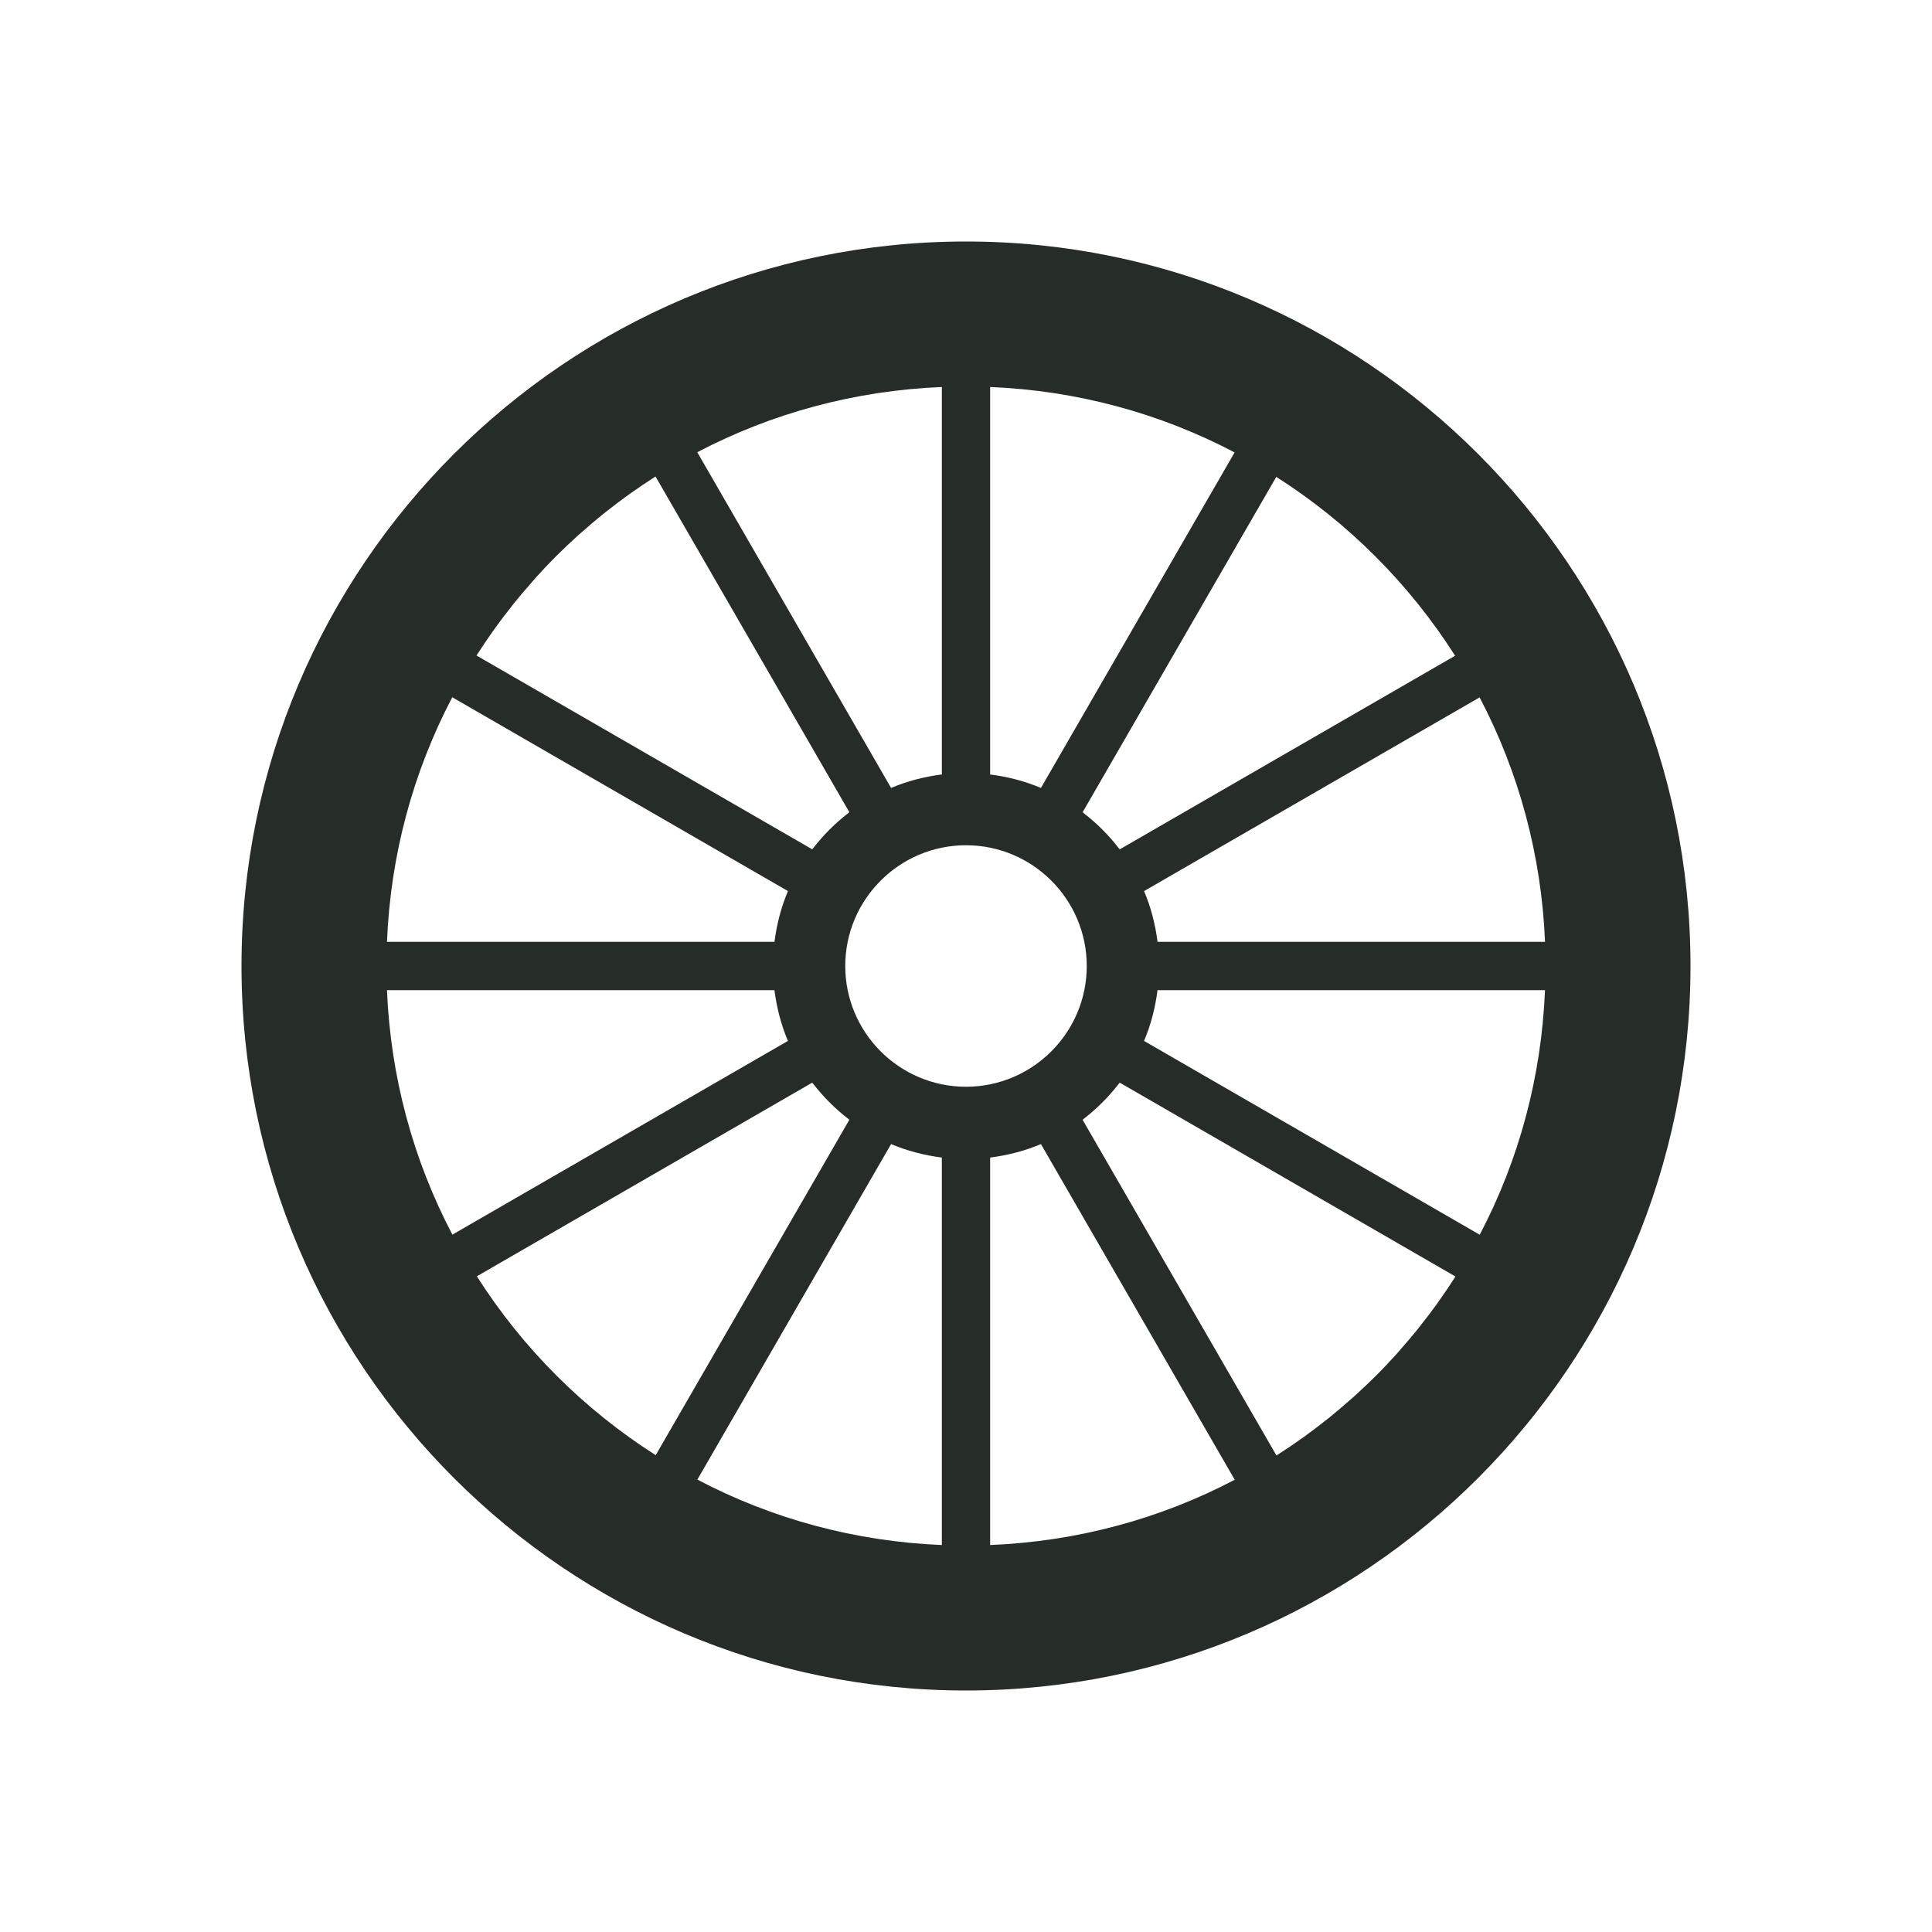 <svg width="64" height="64" viewBox="0 0 64 64" fill="none" xmlns="http://www.w3.org/2000/svg">
<path d="M32 8C18.766 8 8 18.766 8 32C8 45.234 18.766 56 32 56C45.234 56 56 45.234 56 32C56 18.766 45.234 8 32 8ZM48.189 42.326C48.022 42.586 47.85 42.841 47.67 43.093C47.645 43.129 47.62 43.166 47.594 43.202C47.422 43.44 47.244 43.673 47.062 43.903C47.026 43.949 46.992 43.995 46.955 44.04C46.778 44.259 46.595 44.473 46.409 44.684C46.366 44.734 46.324 44.784 46.28 44.834C46.052 45.087 45.818 45.336 45.576 45.577C45.334 45.818 45.085 46.054 44.83 46.282C44.786 46.322 44.739 46.36 44.694 46.4C44.478 46.59 44.259 46.778 44.035 46.959C43.994 46.992 43.953 47.023 43.912 47.055C43.678 47.241 43.439 47.422 43.196 47.598C43.164 47.621 43.131 47.643 43.098 47.666C42.844 47.847 42.586 48.022 42.322 48.19C42.31 48.198 42.297 48.206 42.284 48.214L35.863 37.095C35.879 37.083 35.893 37.067 35.91 37.055C36.338 36.723 36.722 36.339 37.054 35.911C37.066 35.895 37.082 35.882 37.094 35.865L48.213 42.286C48.206 42.298 48.198 42.312 48.189 42.326ZM15.815 21.669C15.978 21.414 16.148 21.165 16.322 20.918C16.352 20.877 16.381 20.834 16.411 20.793C16.578 20.562 16.75 20.336 16.927 20.112C16.968 20.06 17.008 20.007 17.05 19.955C17.22 19.744 17.397 19.538 17.577 19.334C17.626 19.278 17.674 19.219 17.723 19.163C17.95 18.91 18.184 18.663 18.424 18.423C18.666 18.182 18.914 17.948 19.167 17.719C19.217 17.674 19.268 17.633 19.318 17.589C19.528 17.403 19.742 17.22 19.96 17.044C20.006 17.007 20.053 16.972 20.099 16.935C20.329 16.754 20.562 16.575 20.8 16.404C20.834 16.379 20.87 16.355 20.905 16.33C21.16 16.15 21.418 15.974 21.682 15.806C21.694 15.798 21.704 15.792 21.715 15.785L28.135 26.904C28.119 26.916 28.106 26.932 28.089 26.944C27.661 27.276 27.277 27.66 26.945 28.088C26.932 28.104 26.917 28.118 26.905 28.134L15.786 21.715C15.796 21.7 15.806 21.685 15.815 21.669ZM37.054 28.089C36.722 27.661 36.338 27.277 35.91 26.945C35.894 26.932 35.881 26.917 35.864 26.905L42.278 15.797C44.659 17.313 46.686 19.34 48.202 21.722L37.094 28.135C37.082 28.119 37.067 28.106 37.054 28.089ZM28.135 37.095L21.721 48.204C19.339 46.688 17.312 44.661 15.796 42.279L26.905 35.865C26.917 35.881 26.933 35.894 26.945 35.911C27.277 36.339 27.661 36.723 28.089 37.055C28.106 37.067 28.119 37.082 28.135 37.095ZM36 32C36 34.206 34.206 36 32 36C29.794 36 28 34.206 28 32C28 29.794 29.794 28 32 28C34.206 28 36 29.794 36 32ZM34.482 26.102C33.954 25.878 33.388 25.73 32.8 25.656V12.82C35.662 12.937 38.414 13.681 40.898 14.987L34.482 26.102ZM31.2 25.655C30.611 25.729 30.046 25.878 29.518 26.101L23.098 14.981C25.582 13.678 28.334 12.937 31.2 12.82V25.655ZM26.102 29.518C25.878 30.046 25.73 30.612 25.656 31.2H12.819C12.936 28.334 13.678 25.582 14.982 23.098L26.102 29.518ZM25.655 32.8C25.729 33.388 25.878 33.954 26.101 34.482L14.986 40.899C13.681 38.414 12.937 35.662 12.819 32.8H25.655ZM29.518 37.899C30.046 38.122 30.612 38.271 31.2 38.345V51.181C28.338 51.064 25.586 50.32 23.101 49.014L29.518 37.899ZM32.8 38.345C33.389 38.271 33.954 38.122 34.482 37.899L40.902 49.019C38.418 50.322 35.666 51.064 32.8 51.181V38.345ZM37.898 34.482C38.122 33.954 38.27 33.388 38.344 32.8H51.18C51.063 35.666 50.322 38.418 49.018 40.902L37.898 34.482ZM38.345 31.2C38.271 30.611 38.122 30.046 37.899 29.518L49.014 23.102C50.319 25.586 51.063 28.338 51.181 31.2H38.345Z" fill="#262D28"/>
</svg>
